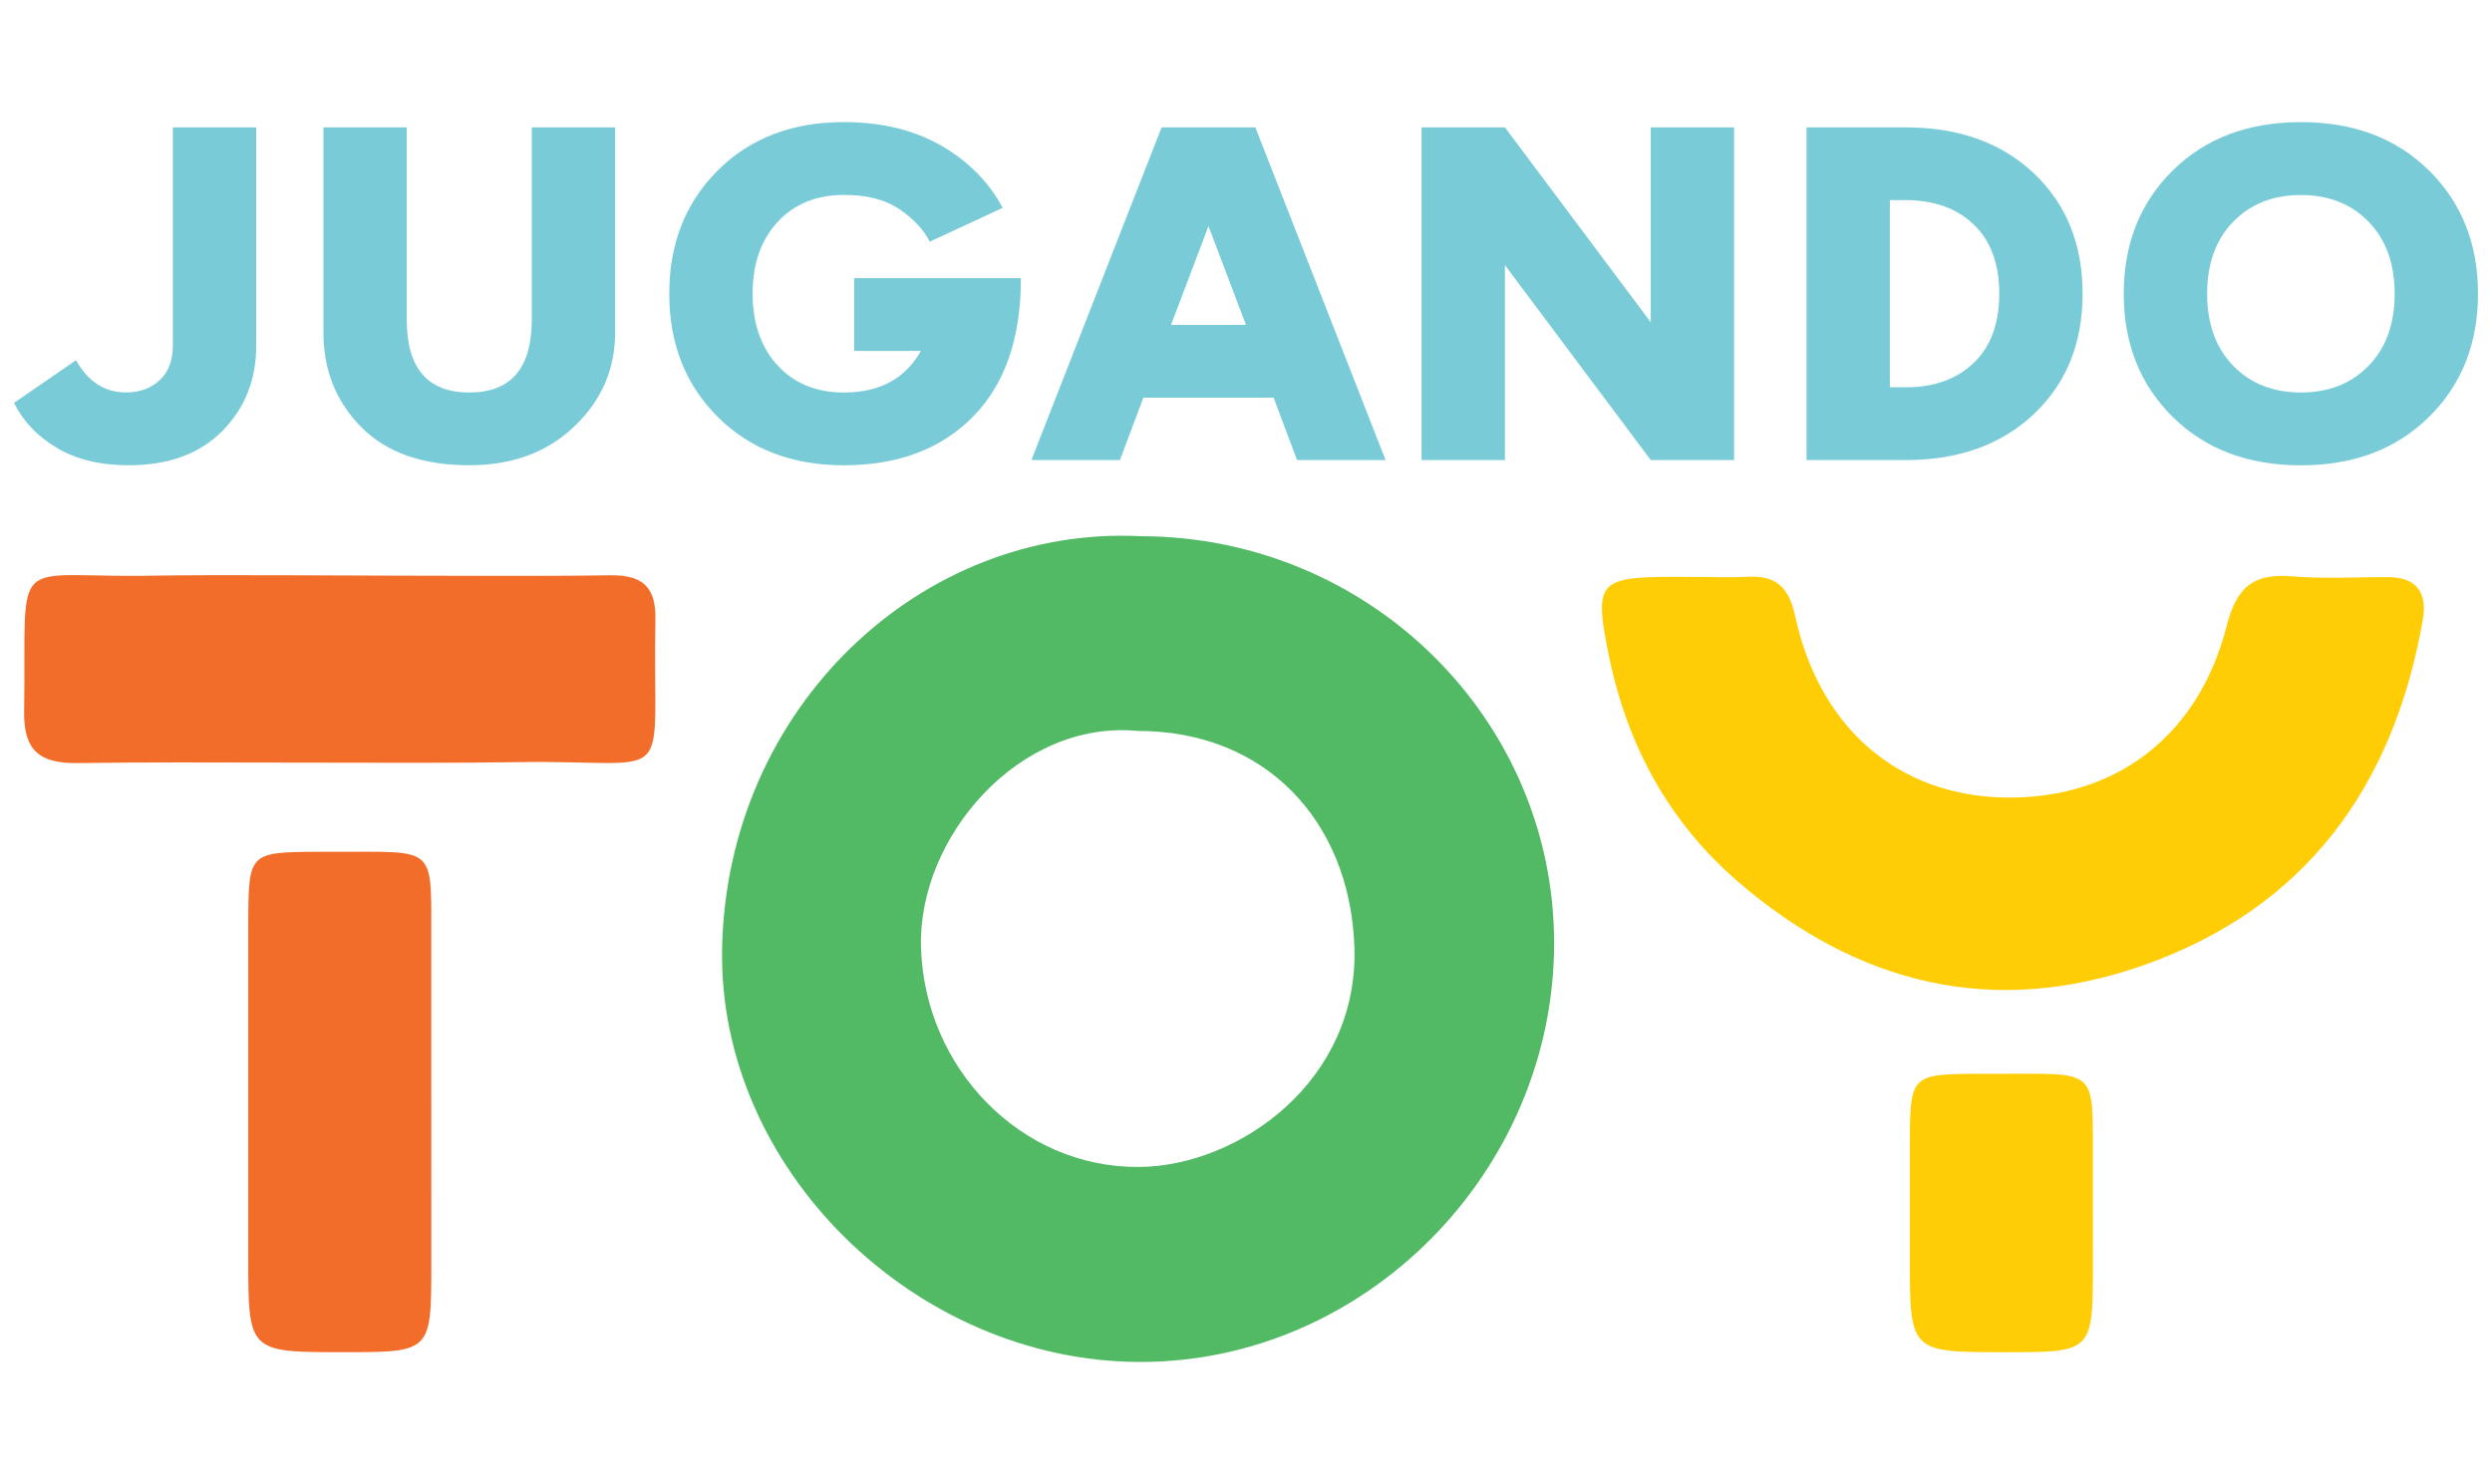 <svg width="89" height="53" viewBox="0 0 89 53" fill="none" xmlns="http://www.w3.org/2000/svg">
<g clip-path="url(#clip0_402_17833)">
<path d="M9.151 12.349C9.151 13.562 8.748 14.577 7.941 15.394C7.135 16.211 6.019 16.619 4.594 16.619C3.577 16.619 2.721 16.412 2.026 15.996C1.331 15.582 0.823 15.046 0.5 14.391L2.714 12.867C3.147 13.635 3.744 14.018 4.499 14.018C4.982 14.018 5.383 13.874 5.699 13.583C6.015 13.292 6.173 12.88 6.173 12.348V4.549H9.15V12.349H9.151Z" fill="#79CCD7"/>
<path d="M21.969 11.884C21.969 13.184 21.486 14.298 20.518 15.226C19.551 16.154 18.299 16.619 16.76 16.619C15.086 16.619 13.799 16.164 12.9 15.254C12.001 14.344 11.551 13.221 11.551 11.883V4.549H14.527V11.419C14.527 13.153 15.271 14.02 16.76 14.02C18.248 14.02 18.992 13.154 18.992 11.419V4.549H21.969V11.884Z" fill="#79CCD7"/>
<path d="M27.774 13.055C28.369 13.699 29.156 14.021 30.137 14.021C31.415 14.021 32.332 13.525 32.89 12.535H30.508V9.935H36.462C36.462 12.076 35.891 13.725 34.75 14.884C33.608 16.041 32.071 16.62 30.136 16.62C28.288 16.62 26.788 16.044 25.633 14.892C24.48 13.741 23.902 12.274 23.902 10.491C23.902 8.707 24.48 7.241 25.633 6.089C26.786 4.938 28.288 4.361 30.136 4.361C31.474 4.361 32.632 4.639 33.605 5.197C34.579 5.754 35.314 6.497 35.81 7.425L33.205 8.633C32.995 8.211 32.638 7.828 32.136 7.482C31.634 7.136 30.973 6.962 30.154 6.962C29.162 6.962 28.369 7.283 27.773 7.928C27.178 8.572 26.879 9.426 26.879 10.491C26.882 11.558 27.179 12.412 27.774 13.055Z" fill="#79CCD7"/>
<path d="M45.486 14.205H40.835L39.998 16.434H36.836L41.486 4.549H44.834L49.485 16.434H46.323L45.486 14.205ZM44.499 11.606L43.16 8.078L41.822 11.606H44.499Z" fill="#79CCD7"/>
<path d="M53.747 16.434H50.77V4.549H53.747L58.956 11.512V4.549H61.932V16.434H58.956L53.747 9.47V16.434Z" fill="#79CCD7"/>
<path d="M68.054 4.549C69.951 4.549 71.48 5.096 72.639 6.192C73.798 7.288 74.378 8.72 74.378 10.491C74.378 12.262 73.798 13.694 72.639 14.79C71.48 15.886 69.951 16.434 68.054 16.434H64.519V4.549H68.054ZM68.054 13.835C69.07 13.835 69.883 13.544 70.491 12.961C71.098 12.379 71.402 11.556 71.402 10.491C71.402 9.427 71.098 8.603 70.491 8.021C69.883 7.439 69.07 7.148 68.054 7.148H67.495V13.833H68.054V13.835Z" fill="#79CCD7"/>
<path d="M77.597 14.893C76.431 13.742 75.848 12.275 75.848 10.492C75.848 8.708 76.431 7.242 77.597 6.09C78.763 4.939 80.288 4.362 82.174 4.362C84.059 4.362 85.584 4.939 86.75 6.09C87.916 7.241 88.5 8.708 88.5 10.492C88.5 12.275 87.916 13.741 86.75 14.893C85.584 16.044 84.059 16.621 82.174 16.621C80.288 16.621 78.763 16.044 77.597 14.893ZM84.593 13.065C85.214 12.428 85.523 11.57 85.523 10.493C85.523 9.416 85.213 8.559 84.593 7.921C83.974 7.284 83.167 6.966 82.175 6.966C81.183 6.966 80.376 7.284 79.757 7.921C79.138 8.559 78.827 9.416 78.827 10.493C78.827 11.57 79.138 12.428 79.757 13.065C80.376 13.702 81.183 14.02 82.175 14.02C83.167 14.02 83.972 13.702 84.593 13.065Z" fill="#79CCD7"/>
<path d="M40.737 19.153C48.885 19.163 55.496 25.664 55.504 33.673C55.511 41.847 48.742 48.684 40.677 48.649C32.65 48.616 25.629 41.719 25.79 33.867C25.964 25.265 32.899 18.759 40.737 19.153ZM40.645 26.11C36.397 25.698 32.777 29.918 32.892 33.837C33.018 38.151 36.449 41.719 40.684 41.684C44.254 41.656 48.551 38.594 48.37 33.796C48.201 29.288 45.158 26.104 40.645 26.11Z" fill="#52BA65"/>
<path d="M60.692 20.609C61.261 20.609 61.832 20.635 62.399 20.603C63.422 20.545 63.886 20.959 64.115 22.012C64.986 26.021 67.803 28.409 71.571 28.487C75.489 28.568 78.505 26.344 79.522 22.364C79.877 20.974 80.472 20.473 81.847 20.586C82.979 20.68 84.122 20.617 85.26 20.613C86.322 20.609 86.697 21.184 86.527 22.149C85.484 28.102 82.34 32.443 76.54 34.483C71.191 36.364 66.336 35.165 62.081 31.502C59.581 29.347 58.098 26.592 57.447 23.36C56.936 20.83 57.081 20.613 59.668 20.605C60.009 20.603 60.35 20.605 60.692 20.609Z" fill="#FFCD05"/>
<path d="M14.103 20.562C16.659 20.562 19.217 20.589 21.773 20.549C22.908 20.531 23.432 20.927 23.407 22.124C23.284 28.301 24.291 27.128 18.5 27.224C14.581 27.287 6.717 27.195 2.797 27.257C1.421 27.279 0.841 26.823 0.862 25.408C0.952 19.552 0.239 20.674 5.558 20.562C7.093 20.528 12.57 20.557 14.103 20.562Z" fill="#F36D2A"/>
<path d="M15.404 45.142C15.404 48.298 15.404 48.298 12.278 48.3C8.866 48.301 8.866 48.301 8.866 44.912C8.866 44.686 8.864 33.131 8.866 32.904C8.877 30.467 8.908 30.438 11.325 30.426C11.551 30.425 11.777 30.425 12.004 30.426C15.45 30.436 15.411 30.189 15.402 33.161C15.404 33.364 15.404 44.91 15.404 45.142Z" fill="#F36D2A"/>
<path d="M74.746 45.143C74.746 48.3 74.746 48.3 71.619 48.301C68.208 48.303 68.208 48.303 68.208 44.913C68.208 44.687 68.206 41.058 68.208 40.833C68.219 38.395 68.25 38.367 70.666 38.355C70.893 38.354 71.119 38.354 71.345 38.355C74.792 38.365 74.753 38.117 74.744 41.09C74.746 41.293 74.744 44.911 74.746 45.143Z" fill="#FFCD05"/>
</g>
<defs>
<clipPath id="clip0_402_17833">
<rect width="88" height="51.24" fill="white" transform="translate(0.5 0.888)"/>
</clipPath>
</defs>
</svg>
